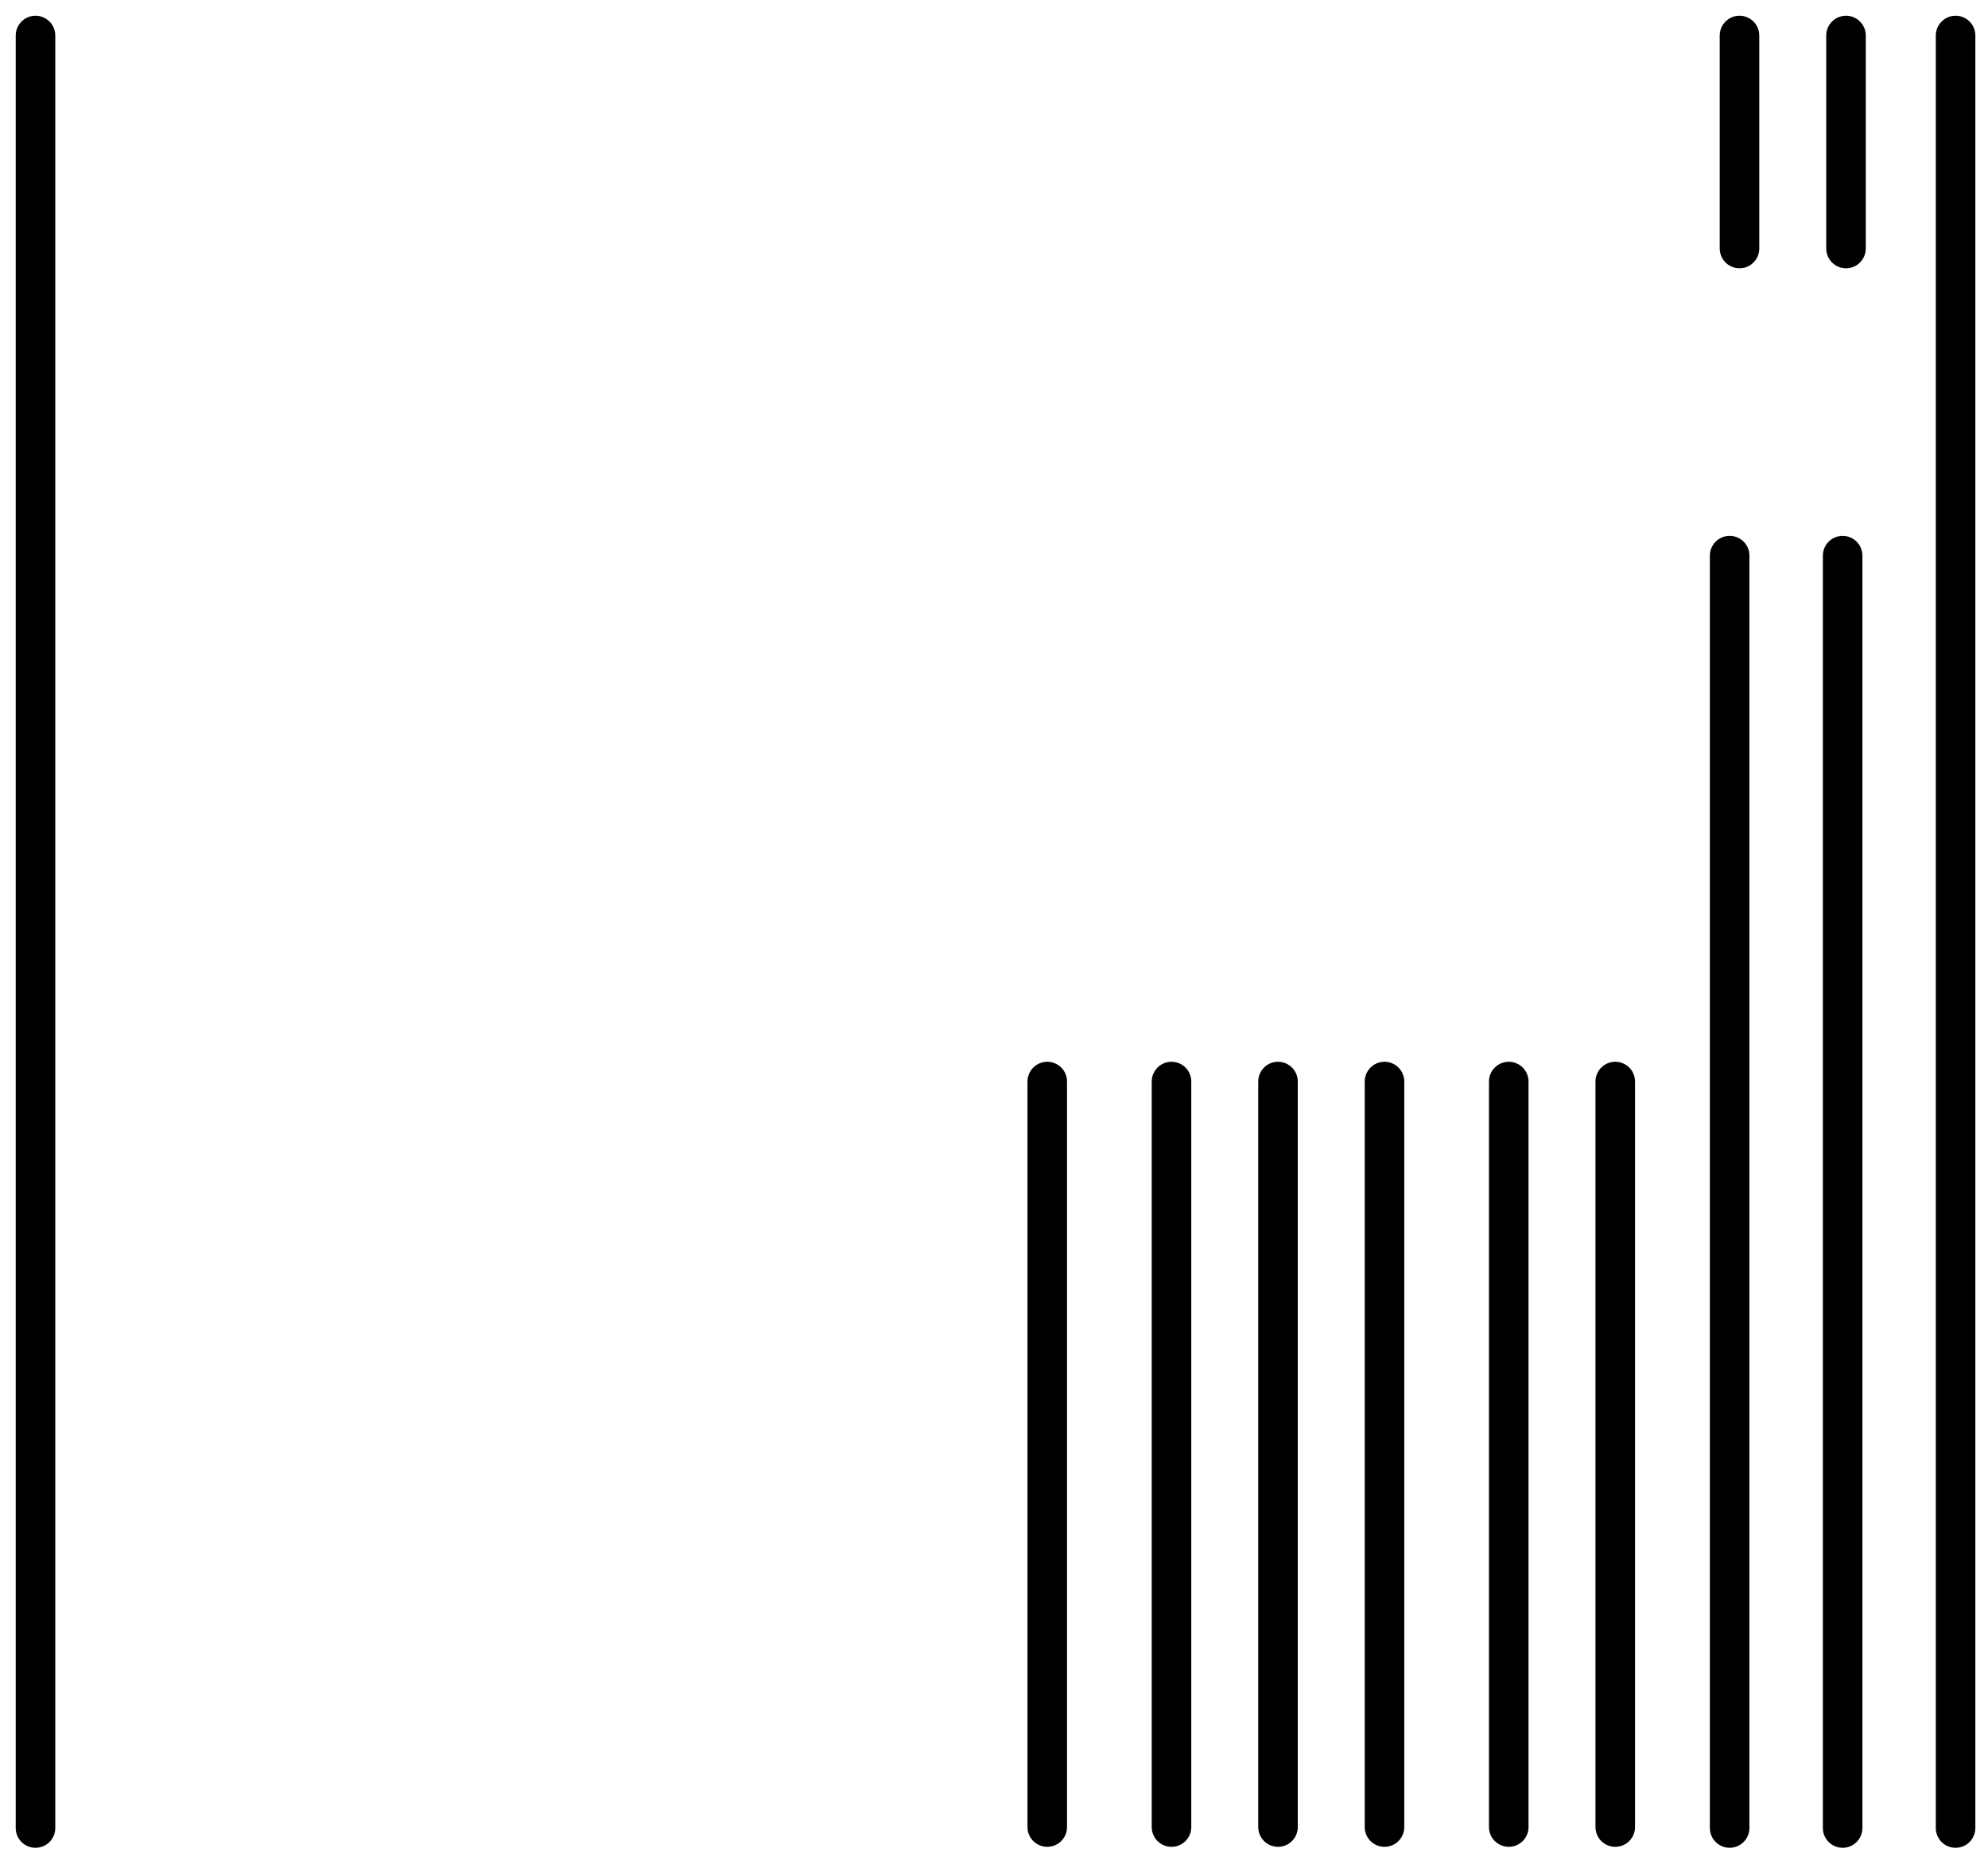 <svg xmlns="http://www.w3.org/2000/svg" width="112" height="105" fill="none"><path stroke="#000" stroke-linecap="round" stroke-linejoin="round" stroke-width="2.228" d="M72 60.93v42m25.445-71.628v71.681M110.173 2v100.984M104 14V2m-6 12V2M59 60.93v42m7-42v42m12-42v42m7-42v42m6-42v42M2 2v100.984m101.811-71.681v71.681"/></svg>